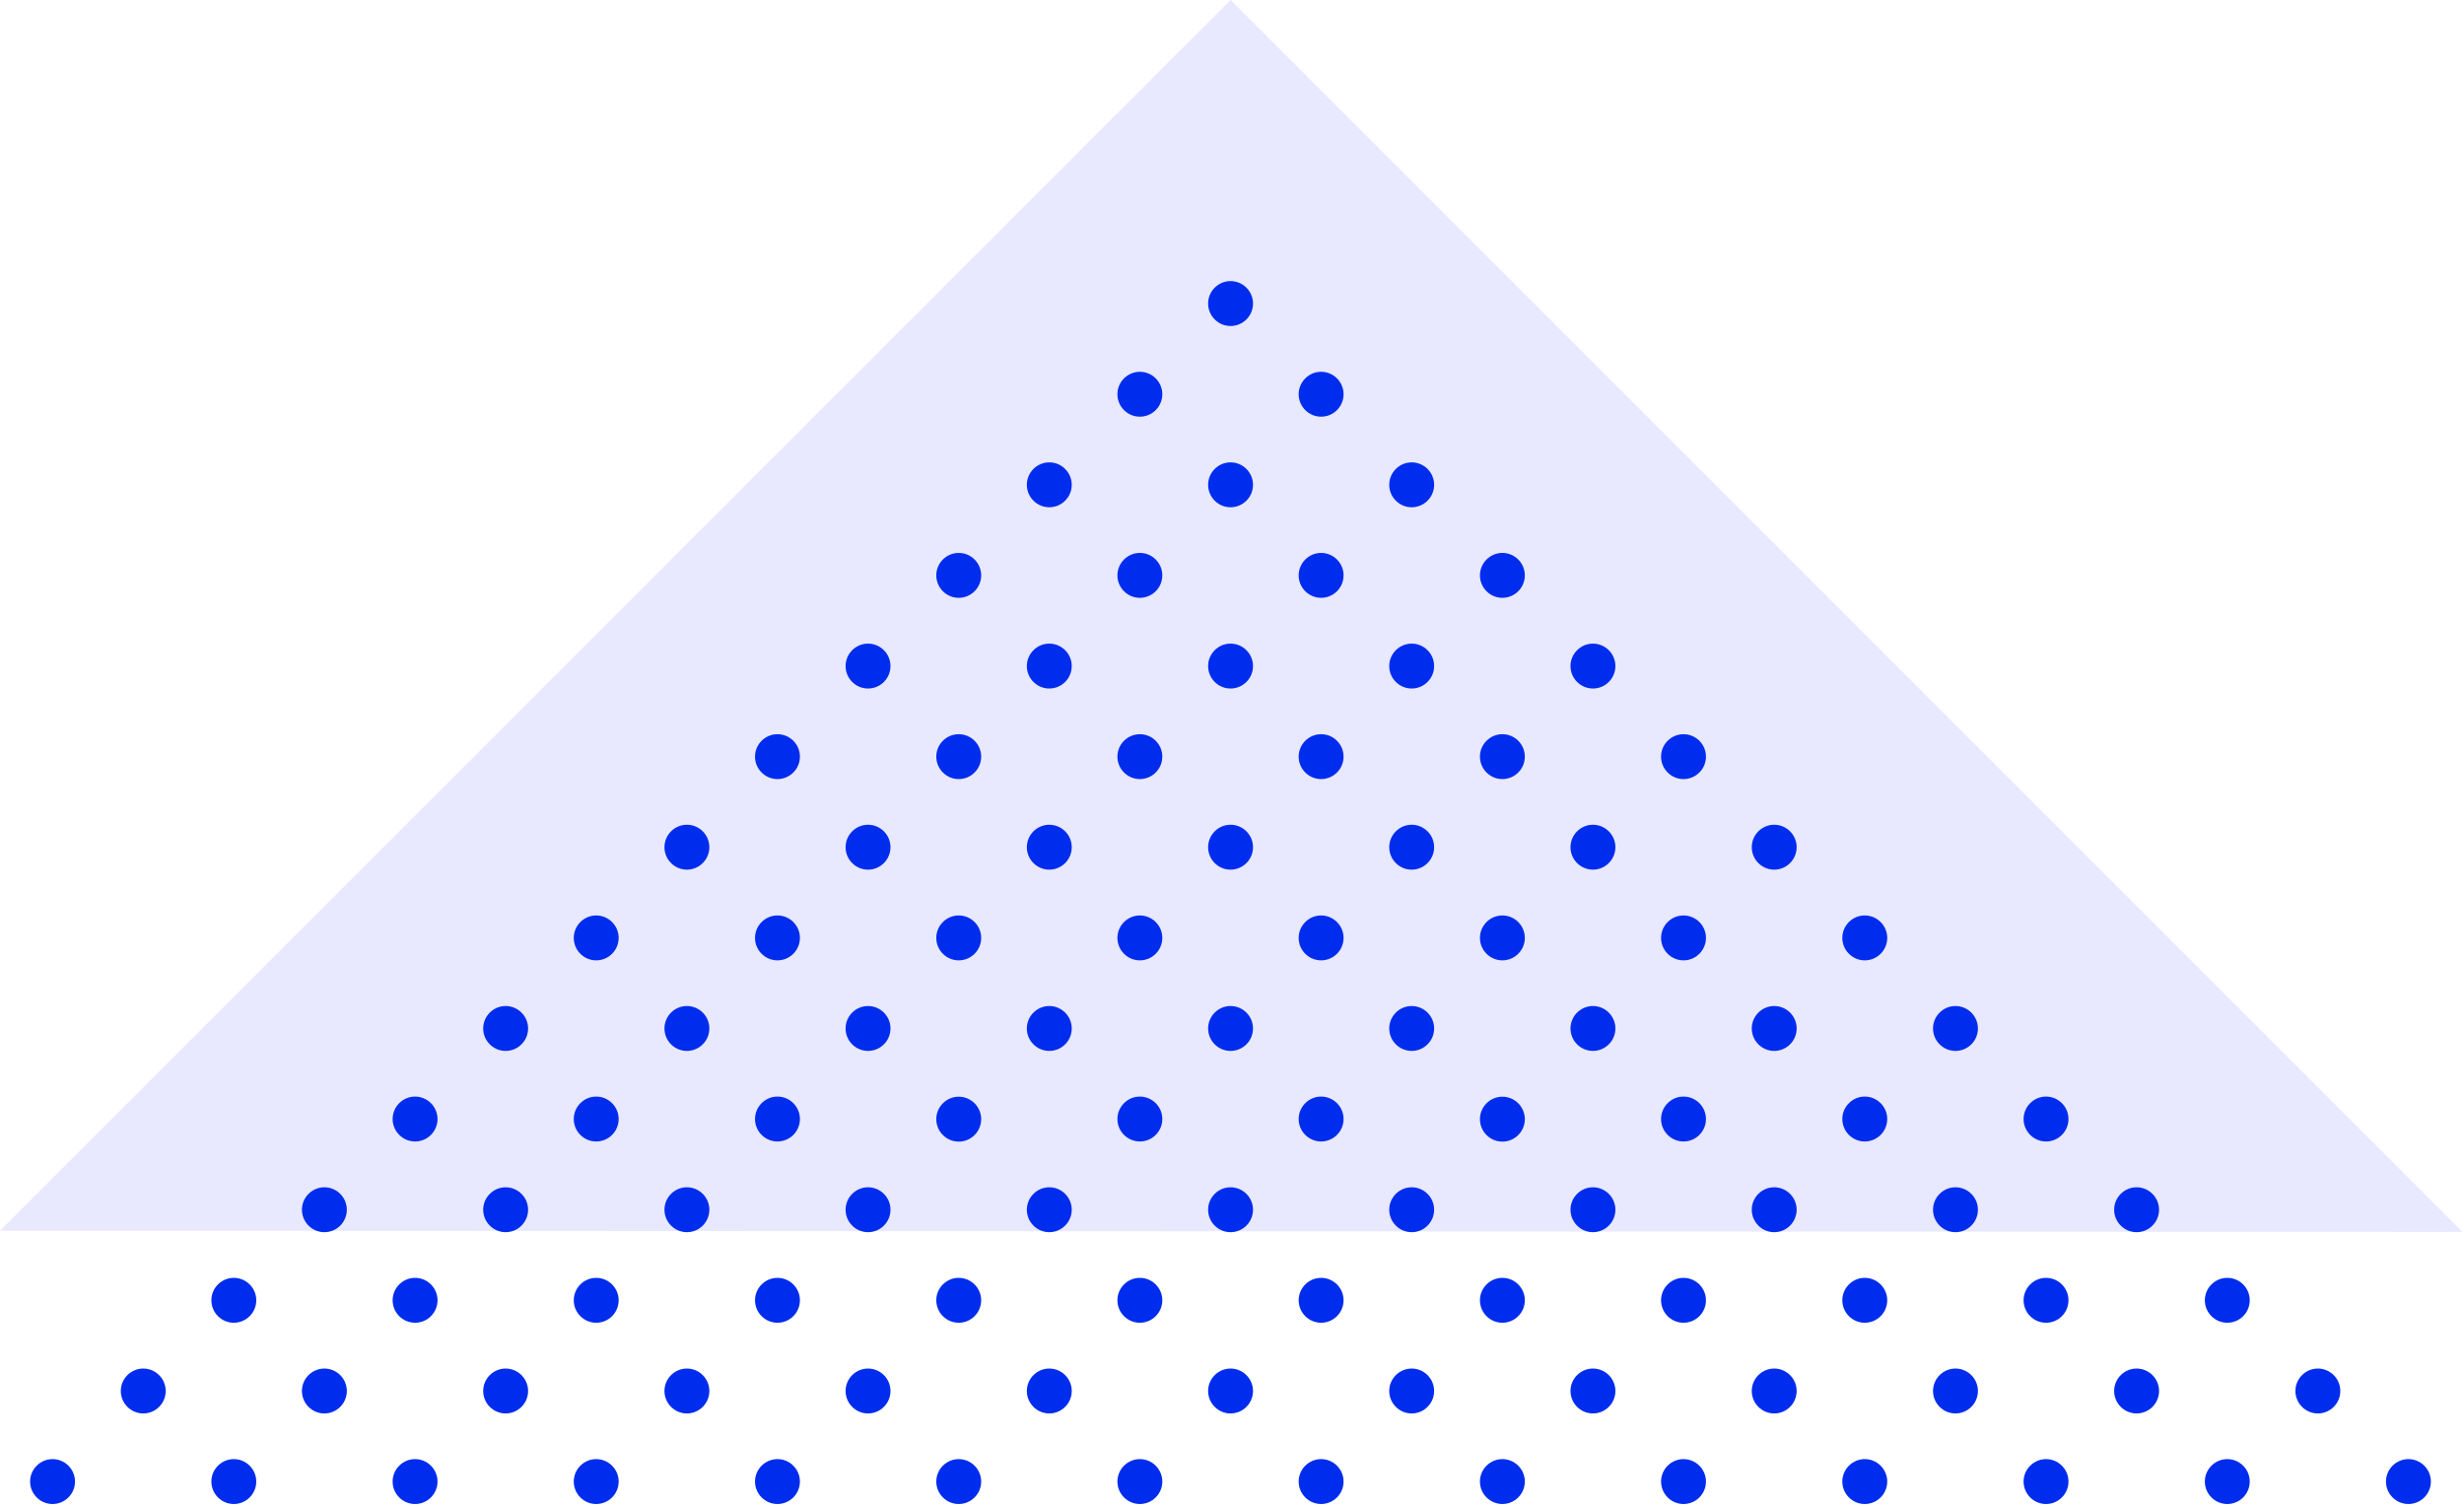 <svg width="188" height="115" viewBox="0 0 188 115" fill="none" xmlns="http://www.w3.org/2000/svg">
<path d="M0 93.9L93.89 0L187.88 93.99L0 93.9Z" fill="#E8E8FF"/>
<path d="M92.68 24.37C92.01 23.7 92.01 22.62 92.68 21.95C93.35 21.28 94.43 21.28 95.1 21.95C95.77 22.62 95.77 23.7 95.1 24.37C94.43 25.04 93.35 25.04 92.68 24.37Z" fill="#002CEE"/>
<path d="M85.76 31.29C85.09 30.62 85.09 29.54 85.76 28.87C86.43 28.2 87.51 28.2 88.18 28.87C88.85 29.54 88.85 30.62 88.18 31.29C87.51 31.96 86.43 31.96 85.76 31.29Z" fill="#002CEE"/>
<path d="M78.85 38.2C78.18 37.53 78.18 36.45 78.85 35.78C79.52 35.11 80.6 35.11 81.27 35.78C81.94 36.45 81.94 37.53 81.27 38.2C80.6 38.87 79.52 38.87 78.85 38.2Z" fill="#002CEE"/>
<path d="M71.94 45.11C71.27 44.44 71.27 43.36 71.94 42.69C72.61 42.02 73.69 42.02 74.36 42.69C75.03 43.36 75.03 44.44 74.36 45.11C73.69 45.78 72.61 45.78 71.94 45.11Z" fill="#002CEE"/>
<path d="M65.02 52.03C64.35 51.36 64.35 50.28 65.02 49.61C65.69 48.94 66.77 48.94 67.44 49.61C68.11 50.28 68.11 51.36 67.44 52.03C66.77 52.7 65.69 52.7 65.02 52.03Z" fill="#002CEE"/>
<path d="M58.11 58.94C57.44 58.27 57.44 57.19 58.11 56.52C58.78 55.85 59.86 55.85 60.53 56.52C61.2 57.19 61.2 58.27 60.53 58.94C59.86 59.61 58.78 59.61 58.11 58.94Z" fill="#002CEE"/>
<path d="M51.2 65.85C50.53 65.18 50.53 64.1 51.2 63.43C51.87 62.76 52.95 62.76 53.62 63.43C54.29 64.1 54.29 65.18 53.62 65.85C52.95 66.52 51.87 66.52 51.2 65.85Z" fill="#002CEE"/>
<path d="M44.28 72.77C43.61 72.1 43.61 71.02 44.28 70.35C44.95 69.68 46.03 69.68 46.7 70.35C47.37 71.02 47.37 72.1 46.7 72.77C46.03 73.44 44.95 73.44 44.28 72.77Z" fill="#002CEE"/>
<path d="M37.37 79.68C36.7 79.01 36.7 77.93 37.37 77.26C38.04 76.59 39.12 76.59 39.79 77.26C40.46 77.93 40.46 79.01 39.79 79.68C39.12 80.35 38.04 80.35 37.37 79.68Z" fill="#002CEE"/>
<path d="M30.46 86.59C29.79 85.92 29.79 84.84 30.46 84.17C31.13 83.5 32.21 83.5 32.88 84.17C33.55 84.84 33.55 85.92 32.88 86.59C32.21 87.26 31.13 87.26 30.46 86.59Z" fill="#002CEE"/>
<path d="M23.54 93.51C22.87 92.84 22.87 91.76 23.54 91.09C24.21 90.42 25.29 90.42 25.96 91.09C26.63 91.76 26.63 92.84 25.96 93.51C25.29 94.18 24.21 94.18 23.54 93.51Z" fill="#002CEE"/>
<path d="M16.63 100.42C15.96 99.75 15.96 98.67 16.63 98C17.3 97.33 18.38 97.33 19.05 98C19.72 98.67 19.72 99.75 19.05 100.42C18.38 101.09 17.3 101.09 16.63 100.42Z" fill="#002CEE"/>
<path d="M9.72 107.34C9.05 106.67 9.05 105.59 9.72 104.92C10.39 104.25 11.47 104.25 12.14 104.92C12.81 105.59 12.81 106.67 12.14 107.34C11.47 108.01 10.39 108.01 9.72 107.34Z" fill="#002CEE"/>
<path d="M2.8 114.25C2.13 113.58 2.13 112.5 2.8 111.83C3.47 111.16 4.55 111.16 5.22 111.83C5.89 112.5 5.89 113.58 5.22 114.25C4.55 114.92 3.47 114.92 2.8 114.25Z" fill="#002CEE"/>
<path d="M99.59 31.29C98.92 30.62 98.92 29.54 99.59 28.87C100.26 28.2 101.34 28.2 102.01 28.87C102.68 29.54 102.68 30.62 102.01 31.29C101.34 31.96 100.26 31.96 99.59 31.29Z" fill="#002CEE"/>
<path d="M92.68 38.2C92.01 37.53 92.01 36.45 92.68 35.78C93.35 35.11 94.43 35.11 95.1 35.78C95.77 36.45 95.77 37.53 95.1 38.2C94.43 38.87 93.35 38.87 92.68 38.2Z" fill="#002CEE"/>
<path d="M85.76 45.11C85.09 44.44 85.09 43.36 85.76 42.69C86.43 42.02 87.51 42.02 88.18 42.69C88.85 43.36 88.85 44.44 88.18 45.11C87.51 45.78 86.43 45.78 85.76 45.11Z" fill="#002CEE"/>
<path d="M78.85 52.03C78.18 51.36 78.18 50.28 78.85 49.61C79.52 48.94 80.6 48.94 81.27 49.61C81.94 50.28 81.94 51.36 81.27 52.03C80.6 52.7 79.52 52.7 78.85 52.03Z" fill="#002CEE"/>
<path d="M71.94 58.94C71.27 58.27 71.27 57.19 71.94 56.52C72.61 55.85 73.69 55.85 74.36 56.52C75.03 57.19 75.03 58.27 74.36 58.94C73.69 59.61 72.61 59.61 71.94 58.94Z" fill="#002CEE"/>
<path d="M65.02 65.85C64.35 65.18 64.35 64.1 65.02 63.43C65.69 62.76 66.77 62.76 67.44 63.43C68.11 64.1 68.11 65.18 67.44 65.85C66.77 66.52 65.69 66.52 65.02 65.85Z" fill="#002CEE"/>
<path d="M58.11 72.77C57.44 72.1 57.44 71.02 58.11 70.35C58.78 69.68 59.86 69.68 60.53 70.35C61.2 71.02 61.2 72.1 60.53 72.77C59.86 73.44 58.78 73.44 58.11 72.77Z" fill="#002CEE"/>
<path d="M51.2 79.68C50.53 79.01 50.53 77.93 51.2 77.26C51.87 76.59 52.95 76.59 53.62 77.26C54.29 77.93 54.29 79.01 53.62 79.68C52.95 80.35 51.87 80.35 51.2 79.68Z" fill="#002CEE"/>
<path d="M44.28 86.59C43.61 85.92 43.61 84.84 44.28 84.17C44.95 83.5 46.03 83.5 46.7 84.17C47.37 84.84 47.37 85.92 46.7 86.59C46.03 87.26 44.95 87.26 44.28 86.59Z" fill="#002CEE"/>
<path d="M37.37 93.51C36.7 92.84 36.7 91.76 37.37 91.09C38.04 90.42 39.12 90.42 39.79 91.09C40.46 91.76 40.46 92.84 39.79 93.51C39.12 94.18 38.04 94.18 37.37 93.51Z" fill="#002CEE"/>
<path d="M30.46 100.42C29.79 99.75 29.79 98.67 30.46 98C31.13 97.33 32.21 97.33 32.88 98C33.55 98.67 33.55 99.75 32.88 100.42C32.21 101.09 31.13 101.09 30.46 100.42Z" fill="#002CEE"/>
<path d="M23.54 107.34C22.87 106.67 22.87 105.59 23.54 104.92C24.21 104.25 25.29 104.25 25.96 104.92C26.63 105.59 26.63 106.67 25.96 107.34C25.29 108.01 24.21 108.01 23.54 107.34Z" fill="#002CEE"/>
<path d="M16.63 114.25C15.96 113.58 15.96 112.5 16.63 111.83C17.3 111.16 18.38 111.16 19.05 111.83C19.72 112.5 19.72 113.58 19.05 114.25C18.38 114.92 17.3 114.92 16.63 114.25Z" fill="#002CEE"/>
<path d="M106.5 38.2C105.83 37.53 105.83 36.45 106.5 35.78C107.17 35.11 108.25 35.11 108.92 35.78C109.59 36.45 109.59 37.53 108.92 38.2C108.25 38.87 107.17 38.87 106.5 38.2Z" fill="#002CEE"/>
<path d="M99.59 45.11C98.92 44.44 98.92 43.36 99.59 42.69C100.26 42.02 101.34 42.02 102.01 42.69C102.68 43.36 102.68 44.44 102.01 45.11C101.34 45.78 100.26 45.78 99.59 45.11Z" fill="#002CEE"/>
<path d="M92.68 52.03C92.01 51.36 92.01 50.28 92.68 49.61C93.35 48.94 94.43 48.94 95.1 49.61C95.77 50.28 95.77 51.36 95.1 52.03C94.43 52.7 93.35 52.7 92.68 52.03Z" fill="#002CEE"/>
<path d="M85.76 58.94C85.09 58.27 85.09 57.19 85.76 56.52C86.43 55.85 87.51 55.85 88.18 56.52C88.85 57.19 88.85 58.27 88.18 58.94C87.51 59.61 86.43 59.61 85.76 58.94Z" fill="#002CEE"/>
<path d="M78.85 65.85C78.18 65.18 78.18 64.1 78.85 63.43C79.52 62.76 80.6 62.76 81.27 63.43C81.94 64.1 81.94 65.18 81.27 65.85C80.6 66.52 79.52 66.52 78.85 65.85Z" fill="#002CEE"/>
<path d="M71.94 72.77C71.27 72.1 71.27 71.02 71.94 70.35C72.61 69.68 73.69 69.68 74.36 70.35C75.03 71.02 75.03 72.1 74.36 72.77C73.69 73.44 72.61 73.44 71.94 72.77Z" fill="#002CEE"/>
<path d="M65.02 79.68C64.35 79.01 64.35 77.93 65.02 77.26C65.69 76.59 66.77 76.59 67.44 77.26C68.11 77.93 68.11 79.01 67.44 79.68C66.77 80.35 65.69 80.35 65.02 79.68Z" fill="#002CEE"/>
<path d="M58.11 86.59C57.44 85.92 57.44 84.84 58.11 84.17C58.78 83.5 59.86 83.5 60.53 84.17C61.2 84.84 61.2 85.92 60.53 86.59C59.86 87.26 58.78 87.26 58.11 86.59Z" fill="#002CEE"/>
<path d="M51.2 93.51C50.53 92.84 50.53 91.76 51.2 91.09C51.87 90.42 52.95 90.42 53.62 91.09C54.29 91.76 54.29 92.84 53.62 93.51C52.95 94.18 51.87 94.18 51.2 93.51Z" fill="#002CEE"/>
<path d="M44.28 100.42C43.61 99.75 43.61 98.67 44.28 98C44.95 97.33 46.03 97.33 46.7 98C47.37 98.67 47.37 99.75 46.7 100.42C46.03 101.09 44.95 101.09 44.28 100.42Z" fill="#002CEE"/>
<path d="M37.37 107.34C36.7 106.67 36.7 105.59 37.37 104.92C38.04 104.25 39.12 104.25 39.79 104.92C40.46 105.59 40.46 106.67 39.79 107.34C39.12 108.01 38.04 108.01 37.37 107.34Z" fill="#002CEE"/>
<path d="M30.46 114.25C29.79 113.58 29.79 112.5 30.46 111.83C31.13 111.16 32.21 111.16 32.88 111.83C33.55 112.5 33.55 113.58 32.88 114.25C32.21 114.92 31.13 114.92 30.46 114.25Z" fill="#002CEE"/>
<path d="M113.42 45.11C112.75 44.44 112.75 43.36 113.42 42.69C114.09 42.02 115.17 42.02 115.84 42.69C116.51 43.36 116.51 44.44 115.84 45.11C115.17 45.78 114.09 45.78 113.42 45.11Z" fill="#002CEE"/>
<path d="M106.5 52.03C105.83 51.36 105.83 50.28 106.5 49.61C107.17 48.94 108.25 48.94 108.92 49.61C109.59 50.28 109.59 51.36 108.92 52.03C108.25 52.7 107.17 52.7 106.5 52.03Z" fill="#002CEE"/>
<path d="M99.59 58.94C98.92 58.27 98.92 57.19 99.59 56.52C100.26 55.85 101.34 55.85 102.01 56.52C102.68 57.19 102.68 58.27 102.01 58.94C101.34 59.61 100.26 59.61 99.59 58.94Z" fill="#002CEE"/>
<path d="M92.68 65.85C92.01 65.18 92.01 64.1 92.68 63.43C93.35 62.76 94.43 62.76 95.1 63.43C95.77 64.1 95.77 65.18 95.1 65.85C94.43 66.52 93.35 66.52 92.68 65.85Z" fill="#002CEE"/>
<path d="M85.76 72.77C85.09 72.1 85.09 71.02 85.76 70.35C86.43 69.68 87.51 69.68 88.18 70.35C88.85 71.02 88.85 72.1 88.18 72.77C87.51 73.44 86.43 73.44 85.76 72.77Z" fill="#002CEE"/>
<path d="M78.85 79.68C78.18 79.01 78.18 77.93 78.85 77.26C79.52 76.59 80.6 76.59 81.27 77.26C81.94 77.93 81.94 79.01 81.27 79.68C80.6 80.35 79.52 80.35 78.85 79.68Z" fill="#002CEE"/>
<path d="M71.94 86.6C71.27 85.93 71.27 84.85 71.94 84.18C72.61 83.51 73.69 83.51 74.36 84.18C75.03 84.85 75.03 85.93 74.36 86.6C73.69 87.27 72.61 87.27 71.94 86.6Z" fill="#002CEE"/>
<path d="M65.02 93.51C64.35 92.84 64.35 91.76 65.02 91.09C65.69 90.42 66.77 90.42 67.44 91.09C68.11 91.76 68.11 92.84 67.44 93.51C66.77 94.18 65.69 94.18 65.02 93.51Z" fill="#002CEE"/>
<path d="M58.11 100.42C57.44 99.75 57.44 98.67 58.11 98C58.78 97.33 59.86 97.33 60.53 98C61.2 98.67 61.2 99.75 60.53 100.42C59.86 101.09 58.78 101.09 58.11 100.42Z" fill="#002CEE"/>
<path d="M51.2 107.34C50.53 106.67 50.53 105.59 51.2 104.92C51.87 104.25 52.95 104.25 53.62 104.92C54.29 105.59 54.29 106.67 53.62 107.34C52.95 108.01 51.87 108.01 51.2 107.34Z" fill="#002CEE"/>
<path d="M44.28 114.25C43.61 113.58 43.61 112.5 44.28 111.83C44.95 111.16 46.03 111.16 46.7 111.83C47.37 112.5 47.37 113.58 46.7 114.25C46.03 114.92 44.95 114.92 44.28 114.25Z" fill="#002CEE"/>
<path d="M120.33 52.03C119.66 51.36 119.66 50.28 120.33 49.61C121 48.94 122.08 48.94 122.75 49.61C123.42 50.28 123.42 51.36 122.75 52.03C122.08 52.7 121 52.7 120.33 52.03Z" fill="#002CEE"/>
<path d="M113.42 58.94C112.75 58.27 112.75 57.19 113.42 56.52C114.09 55.85 115.17 55.85 115.84 56.52C116.51 57.19 116.51 58.27 115.84 58.94C115.17 59.61 114.09 59.61 113.42 58.94Z" fill="#002CEE"/>
<path d="M106.5 65.85C105.83 65.18 105.83 64.1 106.5 63.43C107.17 62.76 108.25 62.76 108.92 63.43C109.59 64.1 109.59 65.18 108.92 65.85C108.25 66.52 107.17 66.52 106.5 65.85Z" fill="#002CEE"/>
<path d="M99.59 72.77C98.92 72.1 98.92 71.02 99.59 70.35C100.26 69.68 101.34 69.68 102.01 70.35C102.68 71.02 102.68 72.1 102.01 72.77C101.34 73.44 100.26 73.44 99.59 72.77Z" fill="#002CEE"/>
<path d="M92.68 79.68C92.01 79.01 92.01 77.93 92.68 77.26C93.35 76.59 94.43 76.59 95.1 77.26C95.77 77.93 95.77 79.01 95.1 79.68C94.43 80.35 93.35 80.35 92.68 79.68Z" fill="#002CEE"/>
<path d="M85.76 86.59C85.09 85.92 85.09 84.84 85.76 84.17C86.43 83.5 87.51 83.5 88.18 84.17C88.85 84.84 88.85 85.92 88.18 86.59C87.51 87.26 86.43 87.26 85.76 86.59Z" fill="#002CEE"/>
<path d="M78.85 93.51C78.18 92.84 78.18 91.76 78.85 91.09C79.52 90.42 80.6 90.42 81.27 91.09C81.94 91.76 81.94 92.84 81.27 93.51C80.6 94.18 79.52 94.18 78.85 93.51Z" fill="#002CEE"/>
<path d="M71.94 100.42C71.27 99.75 71.27 98.67 71.94 98C72.61 97.33 73.69 97.33 74.36 98C75.03 98.67 75.03 99.75 74.36 100.42C73.69 101.09 72.61 101.09 71.94 100.42Z" fill="#002CEE"/>
<path d="M65.02 107.34C64.35 106.67 64.35 105.59 65.02 104.92C65.69 104.25 66.77 104.25 67.44 104.92C68.11 105.59 68.11 106.67 67.44 107.34C66.77 108.01 65.69 108.01 65.02 107.34Z" fill="#002CEE"/>
<path d="M58.11 114.25C57.44 113.58 57.44 112.5 58.11 111.83C58.78 111.16 59.86 111.16 60.53 111.83C61.2 112.5 61.2 113.58 60.53 114.25C59.86 114.92 58.78 114.92 58.11 114.25Z" fill="#002CEE"/>
<path d="M127.24 58.94C126.57 58.27 126.57 57.19 127.24 56.52C127.91 55.85 128.99 55.85 129.66 56.52C130.33 57.19 130.33 58.27 129.66 58.94C128.99 59.61 127.91 59.61 127.24 58.94Z" fill="#002CEE"/>
<path d="M120.33 65.85C119.66 65.18 119.66 64.1 120.33 63.43C121 62.76 122.08 62.76 122.75 63.43C123.42 64.1 123.42 65.18 122.75 65.85C122.08 66.52 121 66.52 120.33 65.85Z" fill="#002CEE"/>
<path d="M113.42 72.77C112.75 72.1 112.75 71.02 113.42 70.35C114.09 69.68 115.17 69.68 115.84 70.35C116.51 71.02 116.51 72.1 115.84 72.77C115.17 73.44 114.09 73.44 113.42 72.77Z" fill="#002CEE"/>
<path d="M106.5 79.68C105.83 79.01 105.83 77.93 106.5 77.26C107.17 76.59 108.25 76.59 108.92 77.26C109.59 77.93 109.59 79.01 108.92 79.68C108.25 80.35 107.17 80.35 106.5 79.68Z" fill="#002CEE"/>
<path d="M99.59 86.59C98.92 85.92 98.92 84.84 99.59 84.17C100.26 83.5 101.34 83.5 102.01 84.17C102.68 84.84 102.68 85.92 102.01 86.59C101.34 87.26 100.26 87.26 99.59 86.59Z" fill="#002CEE"/>
<path d="M92.68 93.51C92.01 92.84 92.01 91.76 92.68 91.09C93.35 90.42 94.43 90.42 95.1 91.09C95.77 91.76 95.77 92.84 95.1 93.51C94.43 94.18 93.35 94.18 92.68 93.51Z" fill="#002CEE"/>
<path d="M85.76 100.42C85.09 99.75 85.09 98.67 85.76 98C86.43 97.33 87.51 97.33 88.18 98C88.85 98.67 88.85 99.75 88.18 100.42C87.51 101.09 86.43 101.09 85.76 100.42Z" fill="#002CEE"/>
<path d="M78.85 107.34C78.18 106.67 78.18 105.59 78.85 104.92C79.52 104.25 80.6 104.25 81.27 104.92C81.94 105.59 81.94 106.67 81.27 107.34C80.6 108.01 79.52 108.01 78.85 107.34Z" fill="#002CEE"/>
<path d="M71.94 114.25C71.27 113.58 71.27 112.5 71.94 111.83C72.61 111.16 73.69 111.16 74.36 111.83C75.03 112.5 75.03 113.58 74.36 114.25C73.69 114.92 72.61 114.92 71.94 114.25Z" fill="#002CEE"/>
<path d="M134.16 65.85C133.49 65.18 133.49 64.1 134.16 63.43C134.83 62.76 135.91 62.76 136.58 63.43C137.25 64.1 137.25 65.18 136.58 65.85C135.91 66.52 134.83 66.52 134.16 65.85Z" fill="#002CEE"/>
<path d="M127.24 72.77C126.57 72.1 126.57 71.02 127.24 70.35C127.91 69.68 128.99 69.68 129.66 70.35C130.33 71.02 130.33 72.1 129.66 72.77C128.99 73.44 127.91 73.44 127.24 72.77Z" fill="#002CEE"/>
<path d="M120.33 79.68C119.66 79.01 119.66 77.93 120.33 77.26C121 76.59 122.08 76.59 122.75 77.26C123.42 77.93 123.42 79.01 122.75 79.68C122.08 80.35 121 80.35 120.33 79.68Z" fill="#002CEE"/>
<path d="M113.42 86.6C112.75 85.93 112.75 84.85 113.42 84.18C114.09 83.51 115.17 83.51 115.84 84.18C116.51 84.85 116.51 85.93 115.84 86.6C115.17 87.27 114.09 87.27 113.42 86.6Z" fill="#002CEE"/>
<path d="M106.5 93.51C105.83 92.84 105.83 91.76 106.5 91.09C107.17 90.42 108.25 90.42 108.92 91.09C109.59 91.76 109.59 92.84 108.92 93.51C108.25 94.18 107.17 94.18 106.5 93.51Z" fill="#002CEE"/>
<path d="M99.59 100.42C98.92 99.75 98.92 98.67 99.59 98C100.26 97.33 101.34 97.33 102.01 98C102.68 98.67 102.68 99.75 102.01 100.42C101.34 101.09 100.26 101.09 99.59 100.42Z" fill="#002CEE"/>
<path d="M92.68 107.34C92.01 106.67 92.01 105.59 92.68 104.92C93.35 104.25 94.43 104.25 95.1 104.92C95.77 105.59 95.77 106.67 95.1 107.34C94.43 108.01 93.35 108.01 92.68 107.34Z" fill="#002CEE"/>
<path d="M85.76 114.25C85.09 113.58 85.09 112.5 85.76 111.83C86.43 111.16 87.51 111.16 88.18 111.83C88.85 112.5 88.85 113.58 88.18 114.25C87.51 114.92 86.43 114.92 85.76 114.25Z" fill="#002CEE"/>
<path d="M141.07 72.77C140.4 72.1 140.4 71.02 141.07 70.35C141.74 69.68 142.82 69.68 143.49 70.35C144.16 71.02 144.16 72.1 143.49 72.77C142.82 73.44 141.74 73.44 141.07 72.77Z" fill="#002CEE"/>
<path d="M134.16 79.68C133.49 79.01 133.49 77.93 134.16 77.26C134.83 76.59 135.91 76.59 136.58 77.26C137.25 77.93 137.25 79.01 136.58 79.68C135.91 80.35 134.83 80.35 134.16 79.68Z" fill="#002CEE"/>
<path d="M127.24 86.59C126.57 85.92 126.57 84.84 127.24 84.17C127.91 83.5 128.99 83.5 129.66 84.17C130.33 84.84 130.33 85.92 129.66 86.59C128.99 87.26 127.91 87.26 127.24 86.59Z" fill="#002CEE"/>
<path d="M120.33 93.51C119.66 92.84 119.66 91.76 120.33 91.09C121 90.42 122.08 90.42 122.75 91.09C123.42 91.76 123.42 92.84 122.75 93.51C122.08 94.18 121 94.18 120.33 93.51Z" fill="#002CEE"/>
<path d="M113.42 100.42C112.75 99.75 112.75 98.67 113.42 98C114.09 97.33 115.17 97.33 115.84 98C116.51 98.67 116.51 99.75 115.84 100.42C115.17 101.09 114.09 101.09 113.42 100.42Z" fill="#002CEE"/>
<path d="M106.5 107.34C105.83 106.67 105.83 105.59 106.5 104.92C107.17 104.25 108.25 104.25 108.92 104.92C109.59 105.59 109.59 106.67 108.92 107.34C108.25 108.01 107.17 108.01 106.5 107.34Z" fill="#002CEE"/>
<path d="M99.59 114.25C98.92 113.58 98.92 112.5 99.59 111.83C100.26 111.16 101.34 111.16 102.01 111.83C102.68 112.5 102.68 113.58 102.01 114.25C101.34 114.92 100.26 114.92 99.59 114.25Z" fill="#002CEE"/>
<path d="M147.99 79.68C147.32 79.01 147.32 77.93 147.99 77.26C148.66 76.59 149.74 76.59 150.41 77.26C151.08 77.93 151.08 79.01 150.41 79.68C149.74 80.35 148.66 80.35 147.99 79.68Z" fill="#002CEE"/>
<path d="M141.07 86.59C140.4 85.92 140.4 84.84 141.07 84.17C141.74 83.5 142.82 83.5 143.49 84.17C144.16 84.84 144.16 85.92 143.49 86.59C142.82 87.26 141.74 87.26 141.07 86.59Z" fill="#002CEE"/>
<path d="M134.16 93.51C133.49 92.84 133.49 91.76 134.16 91.09C134.83 90.42 135.91 90.42 136.58 91.09C137.25 91.76 137.25 92.84 136.58 93.51C135.91 94.18 134.83 94.18 134.16 93.51Z" fill="#002CEE"/>
<path d="M127.24 100.42C126.57 99.75 126.57 98.67 127.24 98C127.91 97.33 128.99 97.33 129.66 98C130.33 98.67 130.33 99.75 129.66 100.42C128.99 101.09 127.91 101.09 127.24 100.42Z" fill="#002CEE"/>
<path d="M120.33 107.34C119.66 106.67 119.66 105.59 120.33 104.92C121 104.25 122.08 104.25 122.75 104.92C123.42 105.59 123.42 106.67 122.75 107.34C122.08 108.01 121 108.01 120.33 107.34Z" fill="#002CEE"/>
<path d="M113.42 114.25C112.75 113.58 112.75 112.5 113.42 111.83C114.09 111.16 115.17 111.16 115.84 111.83C116.51 112.5 116.51 113.58 115.84 114.25C115.17 114.92 114.09 114.92 113.42 114.25Z" fill="#002CEE"/>
<path d="M154.9 86.59C154.23 85.92 154.23 84.84 154.9 84.17C155.57 83.5 156.65 83.5 157.32 84.17C157.99 84.84 157.99 85.92 157.32 86.59C156.65 87.26 155.57 87.26 154.9 86.59Z" fill="#002CEE"/>
<path d="M147.99 93.51C147.32 92.84 147.32 91.76 147.99 91.09C148.66 90.42 149.74 90.42 150.41 91.09C151.08 91.76 151.08 92.84 150.41 93.51C149.74 94.18 148.66 94.18 147.99 93.51Z" fill="#002CEE"/>
<path d="M141.07 100.42C140.4 99.75 140.4 98.67 141.07 98C141.74 97.33 142.82 97.33 143.49 98C144.16 98.67 144.16 99.75 143.49 100.42C142.82 101.09 141.74 101.09 141.07 100.42Z" fill="#002CEE"/>
<path d="M134.16 107.34C133.49 106.67 133.49 105.59 134.16 104.92C134.83 104.25 135.91 104.25 136.58 104.92C137.25 105.59 137.25 106.67 136.58 107.34C135.91 108.01 134.83 108.01 134.16 107.34Z" fill="#002CEE"/>
<path d="M127.24 114.25C126.57 113.58 126.57 112.5 127.24 111.83C127.91 111.16 128.99 111.16 129.66 111.83C130.33 112.5 130.33 113.58 129.66 114.25C128.99 114.92 127.91 114.92 127.24 114.25Z" fill="#002CEE"/>
<path d="M161.81 93.51C161.14 92.84 161.14 91.76 161.81 91.09C162.48 90.42 163.56 90.42 164.23 91.09C164.9 91.76 164.9 92.84 164.23 93.51C163.56 94.18 162.48 94.18 161.81 93.51Z" fill="#002CEE"/>
<path d="M154.9 100.42C154.23 99.75 154.23 98.67 154.9 98C155.57 97.33 156.65 97.33 157.32 98C157.99 98.67 157.99 99.75 157.32 100.42C156.65 101.09 155.57 101.09 154.9 100.42Z" fill="#002CEE"/>
<path d="M147.99 107.34C147.32 106.67 147.32 105.59 147.99 104.92C148.66 104.25 149.74 104.25 150.41 104.92C151.08 105.59 151.08 106.67 150.41 107.34C149.74 108.01 148.66 108.01 147.99 107.34Z" fill="#002CEE"/>
<path d="M141.07 114.25C140.4 113.58 140.4 112.5 141.07 111.83C141.74 111.16 142.82 111.16 143.49 111.83C144.16 112.5 144.16 113.58 143.49 114.25C142.82 114.92 141.74 114.92 141.07 114.25Z" fill="#002CEE"/>
<path d="M168.73 100.42C168.06 99.75 168.06 98.67 168.73 98C169.4 97.33 170.48 97.33 171.15 98C171.82 98.67 171.82 99.75 171.15 100.42C170.48 101.09 169.4 101.09 168.73 100.42Z" fill="#002CEE"/>
<path d="M161.81 107.34C161.14 106.67 161.14 105.59 161.81 104.92C162.48 104.25 163.56 104.25 164.23 104.92C164.9 105.59 164.9 106.67 164.23 107.34C163.56 108.01 162.48 108.01 161.81 107.34Z" fill="#002CEE"/>
<path d="M154.9 114.25C154.23 113.58 154.23 112.5 154.9 111.83C155.57 111.16 156.65 111.16 157.32 111.83C157.99 112.5 157.99 113.58 157.32 114.25C156.65 114.92 155.57 114.92 154.9 114.25Z" fill="#002CEE"/>
<path d="M175.64 107.34C174.97 106.67 174.97 105.59 175.64 104.92C176.31 104.25 177.39 104.25 178.06 104.92C178.73 105.59 178.73 106.67 178.06 107.34C177.39 108.01 176.31 108.01 175.64 107.34Z" fill="#002CEE"/>
<path d="M168.73 114.25C168.06 113.58 168.06 112.5 168.73 111.83C169.4 111.16 170.48 111.16 171.15 111.83C171.82 112.5 171.82 113.58 171.15 114.25C170.48 114.92 169.4 114.92 168.73 114.25Z" fill="#002CEE"/>
<path d="M182.55 114.25C181.88 113.58 181.88 112.5 182.55 111.83C183.22 111.16 184.3 111.16 184.97 111.83C185.64 112.5 185.64 113.58 184.97 114.25C184.3 114.92 183.22 114.92 182.55 114.25Z" fill="#002CEE"/>
</svg>
